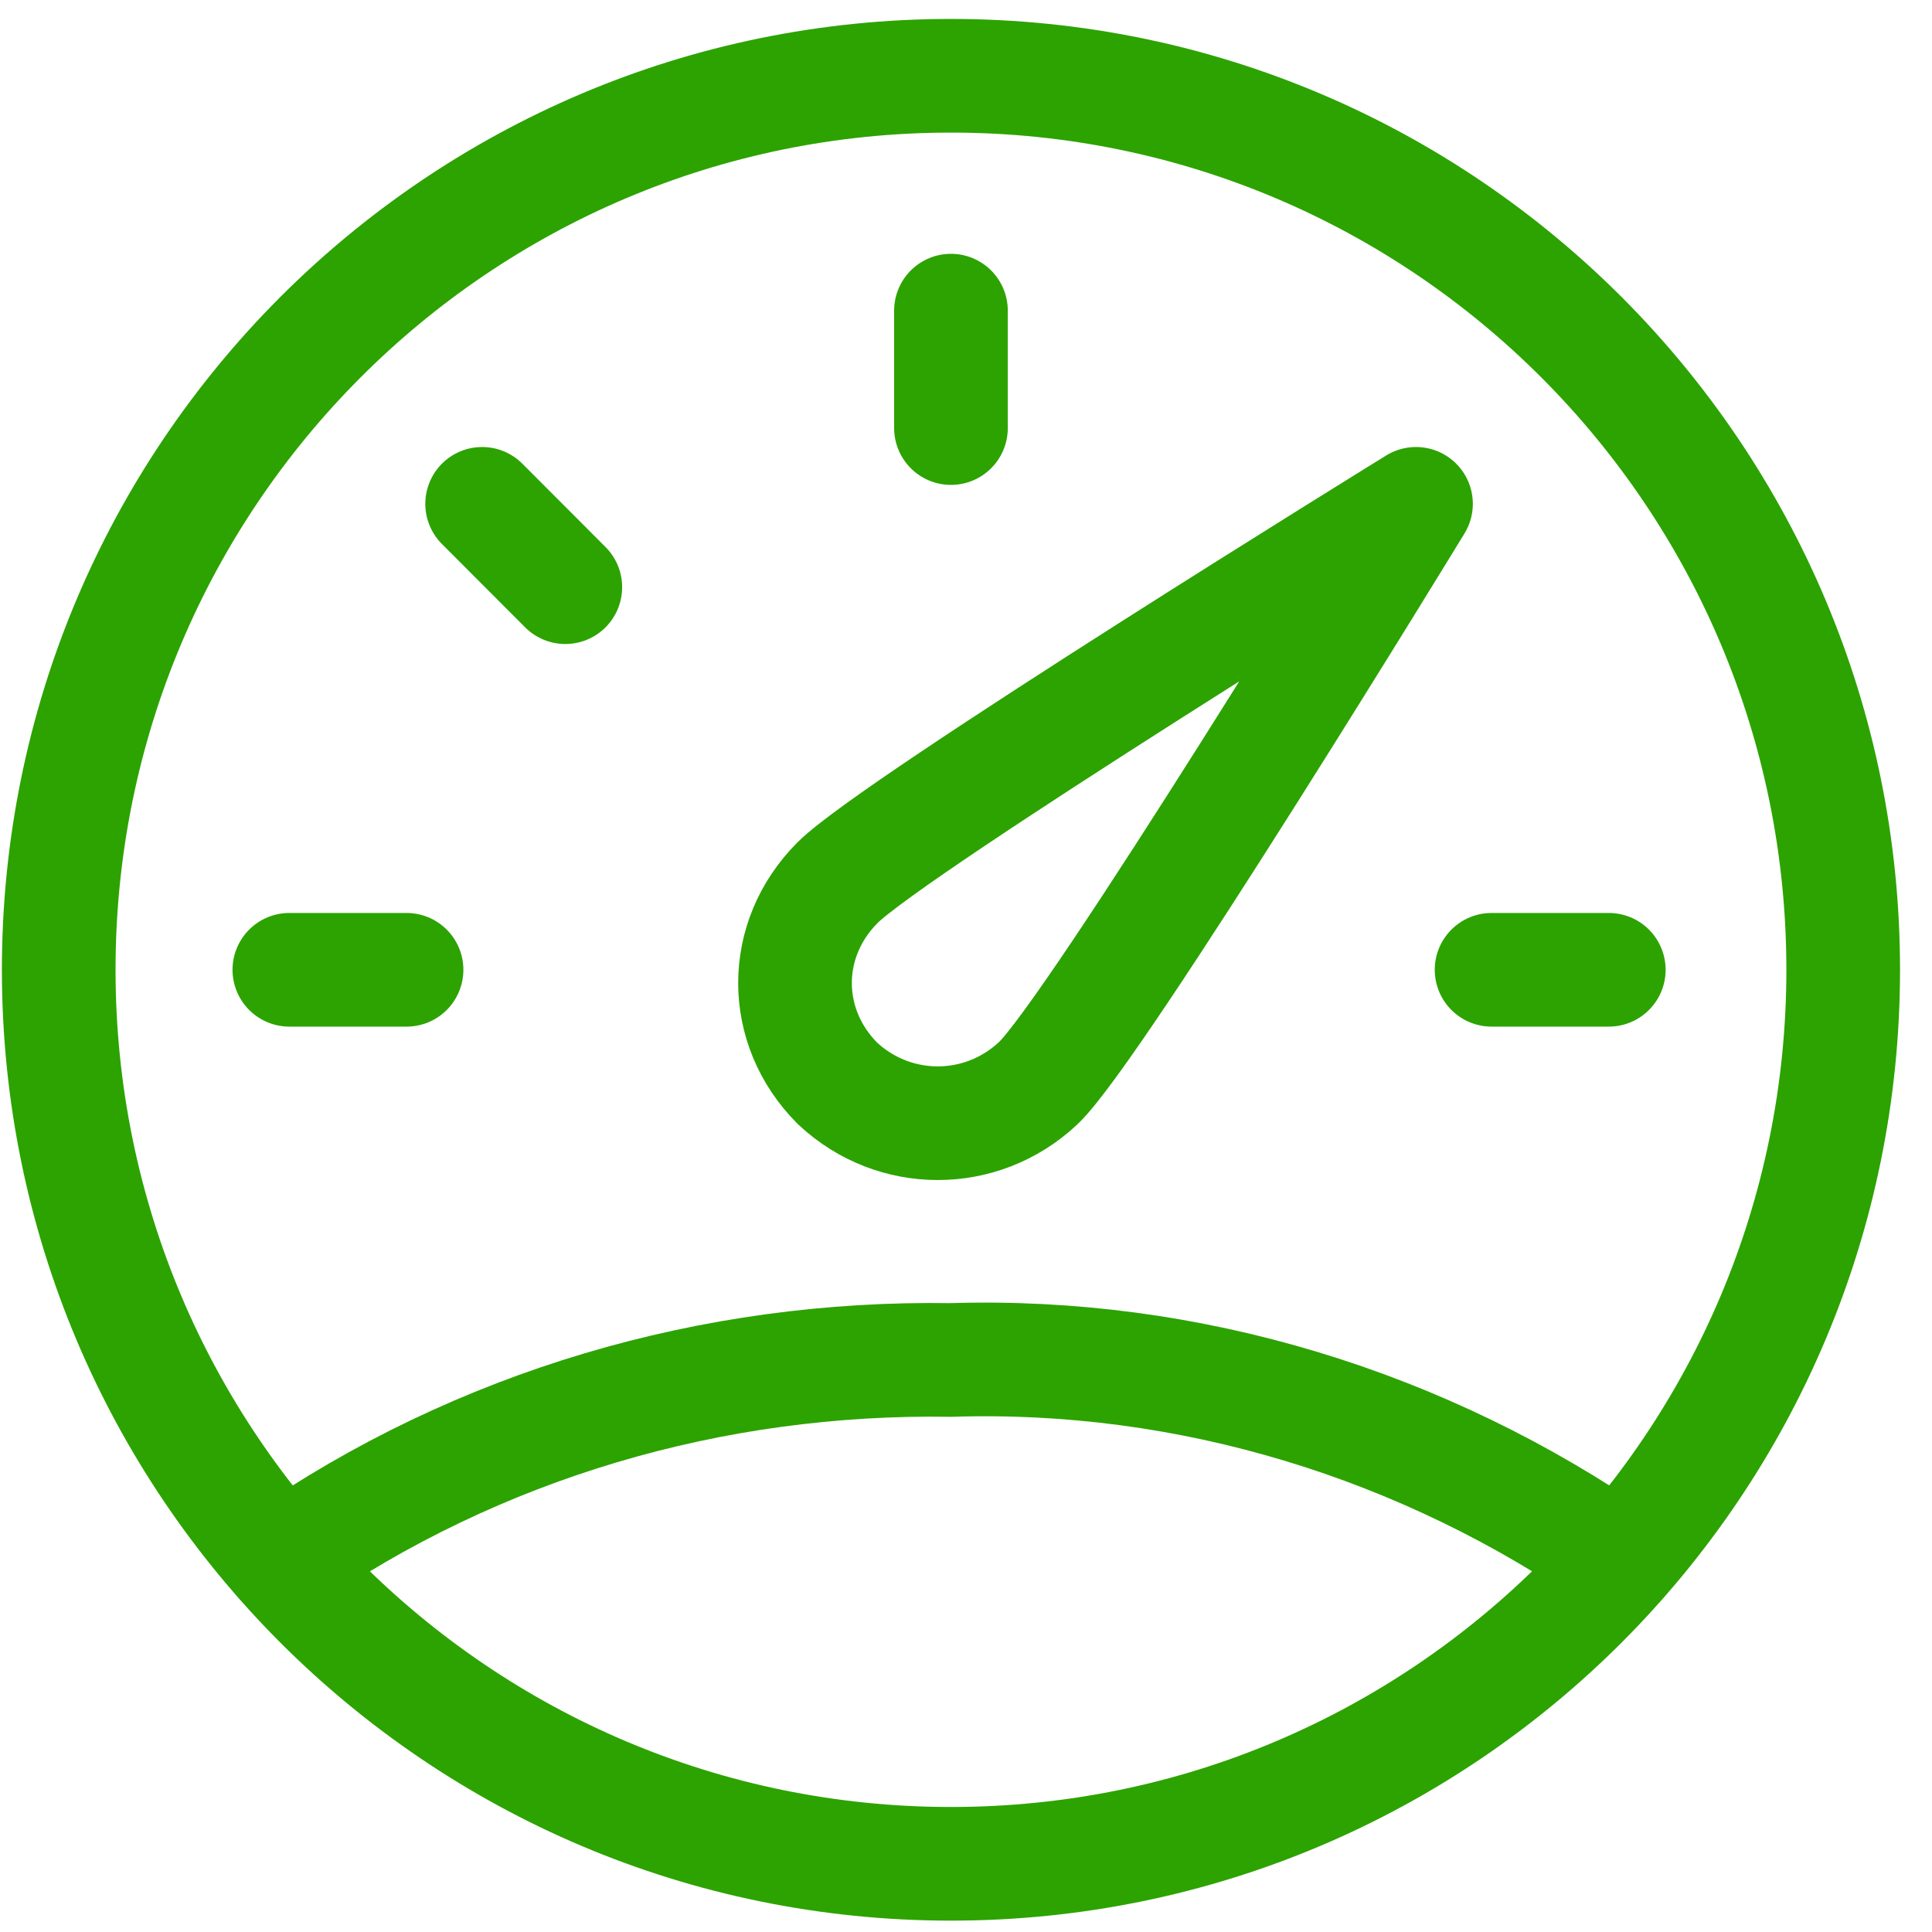 <?xml version="1.0" encoding="UTF-8"?>
<svg xmlns="http://www.w3.org/2000/svg" width="51" height="51" viewBox="0 0 51 51" fill="none">
  <path d="M25.103 49.2C38.111 49.2 48.656 38.634 48.656 25.6C48.656 12.566 38.111 2 25.103 2C12.095 2 1.55 12.566 1.55 25.6C1.55 38.634 12.095 49.2 25.103 49.2Z" stroke="#2CA300" stroke-width="3" stroke-linecap="round" stroke-linejoin="round"></path>
  <path d="M27.399 28.6C25.902 30 23.606 30 22.109 28.6C20.612 27.1 20.612 24.8 22.109 23.3C23.606 21.8 37.379 13.3 37.379 13.3C37.379 13.3 28.896 27.2 27.399 28.6Z" stroke="#2CA300" stroke-width="3" stroke-linecap="round" stroke-linejoin="round"></path>
  <path d="M7.638 25.6H10.732" stroke="#2CA300" stroke-width="3" stroke-linecap="round" stroke-linejoin="round"></path>
  <path d="M12.727 13.3L14.923 15.5" stroke="#2CA300" stroke-width="3" stroke-linecap="round" stroke-linejoin="round"></path>
  <path d="M25.103 8.2V11.3" stroke="#2CA300" stroke-width="3" stroke-linecap="round" stroke-linejoin="round"></path>
  <path d="M42.468 25.6H39.374" stroke="#2CA300" stroke-width="3" stroke-linecap="round" stroke-linejoin="round"></path>
  <path d="M42.768 41.2C37.578 37.6 31.39 35.7 25.103 35.9C18.815 35.8 12.628 37.6 7.438 41.2" stroke="#2CA300" stroke-width="3" stroke-linecap="round" stroke-linejoin="round"></path>
</svg>
